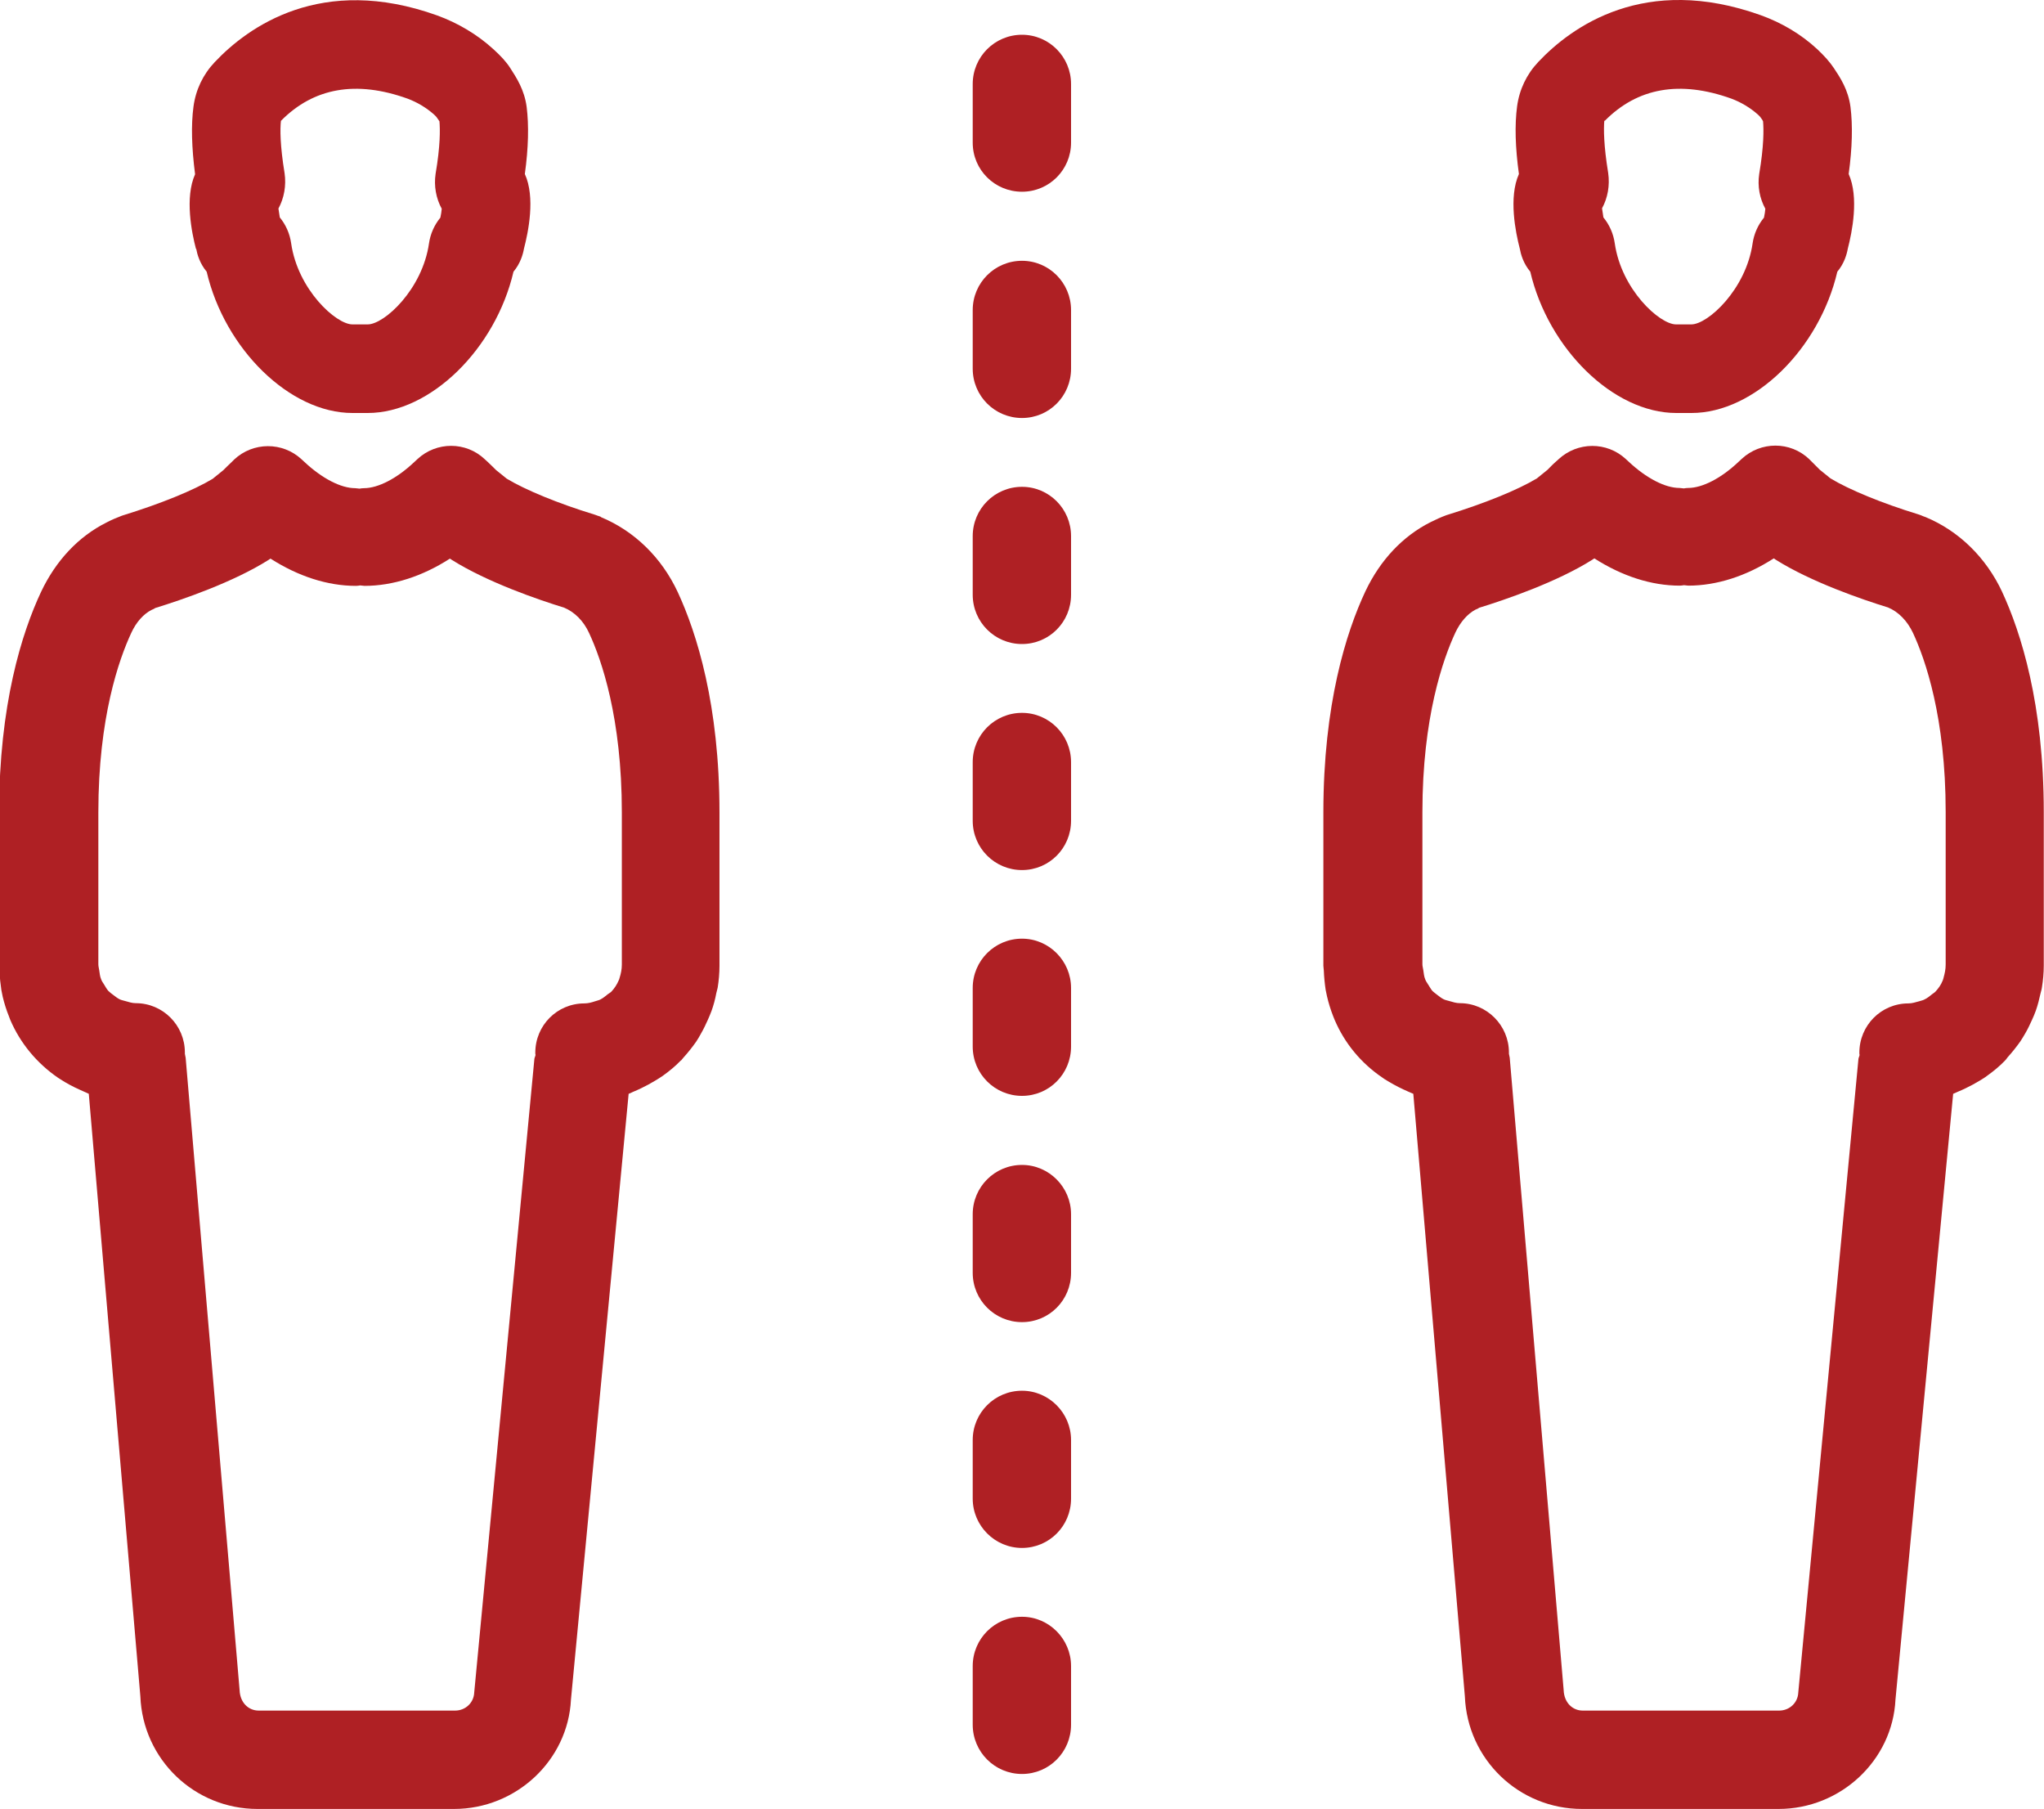 <svg xmlns="http://www.w3.org/2000/svg" id="Layer_2" data-name="Layer 2" viewBox="0 0 90 79.64"><defs><style>      .cls-1 {        fill: #af2024;      }    </style></defs><g id="Layer_1-2" data-name="Layer 1"><g><path class="cls-1" d="M26.48,22.76s-.15-.06-.17-.06c-.04-.02-.09-.03-.14-.05-1.6-.49-3.03-1.08-3.86-1.58l-.47-.38c-.11-.11-.23-.23-.36-.35l-.13-.12c-.83-.79-2.13-.79-2.97-.01l-.14.13c-.76.72-1.59,1.15-2.22,1.15-.06,0-.13.01-.19.02-.06,0-.12-.02-.19-.02-.63,0-1.46-.43-2.23-1.15l-.13-.12c-.84-.78-2.14-.77-2.97.01l-.11.11c-.13.12-.26.25-.37.36l-.47.38c-.83.5-2.27,1.09-3.99,1.62-.24.09-.47.19-.68.3-1.24.62-2.23,1.68-2.88,3.05-.85,1.81-1.85,4.97-1.85,9.73v6.75c0,.08.02.15.02.23.01.28.04.55.08.82.02.1.04.2.06.3.07.29.16.58.27.85.02.05.04.11.06.16.44,1.03,1.17,1.91,2.1,2.55.04.02.07.05.11.07.26.17.54.32.83.45.07.03.14.06.2.09.08.03.15.07.22.1l2.27,26.52c.11,2.78,2.38,4.96,5.16,4.96h8.65c2.75,0,5.02-2.15,5.15-4.81l2.54-26.67c.06-.02.12-.05.18-.08.13-.05.25-.11.38-.17.21-.1.41-.21.61-.33.11-.07.22-.13.33-.21.28-.2.55-.42.79-.67,0,0,.02-.01.03-.02.03-.03.06-.08.09-.11.2-.22.39-.46.56-.7.08-.12.15-.24.22-.37.11-.19.2-.38.29-.58.06-.14.12-.27.17-.41.09-.25.16-.51.21-.78.02-.08.04-.16.06-.24.05-.31.08-.64.08-.96v-6.75c0-4.74-1-7.9-1.84-9.71-.71-1.52-1.91-2.69-3.39-3.3M27.38,42.46s0,0,0,.01c0,.2-.04.39-.1.58-.01.04-.02.08-.04.11-.07.17-.18.34-.31.48-.04.05-.11.08-.16.12-.11.09-.22.18-.34.24-.08.04-.16.05-.24.08-.15.05-.3.09-.46.09-1.2,0-2.16.97-2.16,2.17,0,.03,0,.07.01.1-.01.06-.04.11-.05.17l-2.65,27.9c-.02.45-.39.79-.84.79h-8.65c-.45,0-.82-.35-.84-.9l-2.37-27.77c0-.08-.03-.16-.04-.24,0-.02,0-.04,0-.06,0-1.2-.97-2.17-2.16-2.17-.16,0-.31-.05-.45-.09-.09-.03-.18-.04-.26-.08-.1-.05-.19-.12-.28-.19-.08-.06-.15-.11-.22-.18-.07-.08-.12-.17-.18-.27-.05-.08-.11-.16-.14-.25-.05-.12-.06-.25-.08-.38-.01-.09-.04-.17-.04-.27,0,0,0,0,0-.01v-6.68c0-4.18.91-6.74,1.45-7.9.22-.48.54-.83.89-1.01.09-.04.16-.07.15-.08,1.2-.37,3.45-1.14,5-2.12.03-.02.06-.04.09-.06,1.22.78,2.51,1.2,3.76,1.2.06,0,.13-.01.19-.02.06,0,.12.02.19.02,1.25,0,2.55-.42,3.76-1.2.03.02.06.04.09.06,1.56.98,3.8,1.75,4.94,2.1.46.19.86.59,1.1,1.12.54,1.16,1.44,3.73,1.44,7.89v6.69Z"></path><path class="cls-1" d="M88.16,26.06c-.71-1.52-1.91-2.69-3.38-3.3-.02,0-.16-.06-.18-.07-.04-.02-.09-.03-.14-.05-1.6-.49-3.03-1.08-3.86-1.58l-.47-.38c-.11-.11-.23-.23-.35-.35l-.12-.12c-.83-.79-2.13-.79-2.97-.01l-.14.13c-.76.72-1.59,1.15-2.22,1.15-.06,0-.13.01-.19.02-.06,0-.12-.02-.19-.02-.63,0-1.46-.43-2.23-1.15l-.13-.12c-.84-.78-2.13-.77-2.97.01l-.11.1c-.14.12-.26.25-.37.36l-.47.38c-.83.5-2.27,1.09-3.99,1.62-.24.09-.46.19-.68.3-1.24.62-2.23,1.68-2.88,3.05-.85,1.81-1.85,4.98-1.85,9.73v6.75c0,.08.02.15.02.22.01.28.04.57.08.84.02.1.04.2.06.29.07.3.16.59.27.87.02.05.04.1.06.15.44,1.04,1.17,1.92,2.1,2.55.03.02.07.05.1.07.27.17.54.32.84.46.07.03.13.06.2.09.08.03.15.07.23.1l2.27,26.52c.11,2.78,2.38,4.96,5.16,4.96h8.65c2.75,0,5.02-2.15,5.15-4.81l2.54-26.67c.06-.02.11-.05.18-.08.13-.05.25-.11.38-.17.21-.1.41-.21.61-.33.11-.07.22-.13.32-.21.28-.2.55-.42.79-.67,0-.01.02-.02.03-.03.03-.04.06-.08.09-.12.2-.22.39-.46.56-.7.08-.12.15-.24.22-.36.11-.19.2-.38.29-.58.06-.13.12-.27.17-.41.09-.25.15-.51.21-.77.02-.09.05-.17.06-.26.05-.31.08-.63.08-.96v-6.75c0-4.75-1-7.9-1.84-9.71M85.67,42.47c0,.2-.04.38-.09.56-.01.04-.02.09-.04.13-.07.18-.18.34-.31.48-.04.05-.1.08-.15.12-.11.09-.22.18-.35.24-.07.04-.16.05-.24.08-.15.04-.3.09-.46.09-1.2,0-2.16.97-2.16,2.17,0,.04,0,.07.01.1-.01.06-.04.11-.05.17l-2.65,27.9c-.02.45-.39.79-.84.79h-8.65c-.45,0-.82-.35-.84-.9l-2.37-27.78c0-.08-.03-.15-.04-.23,0-.02,0-.04,0-.06,0-1.19-.97-2.17-2.16-2.17-.16,0-.31-.05-.45-.09-.09-.03-.18-.04-.26-.08-.1-.05-.19-.12-.28-.19-.07-.06-.15-.11-.22-.18-.07-.08-.12-.18-.18-.27-.05-.08-.11-.16-.14-.25-.05-.12-.06-.26-.08-.39-.01-.09-.04-.17-.04-.26v-6.7c0-4.17.91-6.74,1.45-7.9.22-.47.54-.83.88-1.01.09-.04.17-.07.15-.08,1.2-.37,3.45-1.14,5-2.12.03-.02.06-.04.09-.06,1.22.78,2.51,1.2,3.76,1.2.06,0,.12-.01.19-.02.06,0,.12.02.19.02,1.25,0,2.55-.42,3.76-1.2.03.02.06.04.09.06,1.56.98,3.8,1.75,4.94,2.1.46.19.85.59,1.1,1.12.54,1.16,1.44,3.72,1.44,7.88v6.69h0Z"></path><path class="cls-1" d="M45,71.17c-1.2,0-2.17.97-2.17,2.17v2.58c0,1.2.97,2.17,2.17,2.17s2.16-.97,2.16-2.17v-2.58c0-1.19-.97-2.17-2.16-2.17"></path><path class="cls-1" d="M45,61.22c-1.2,0-2.17.97-2.17,2.17v2.58c0,1.19.97,2.17,2.17,2.17s2.16-.97,2.16-2.17v-2.58c0-1.19-.97-2.17-2.16-2.17"></path><path class="cls-1" d="M45,51.28c-1.2,0-2.17.97-2.17,2.17v2.58c0,1.2.97,2.17,2.17,2.17s2.16-.97,2.16-2.17v-2.58c0-1.19-.97-2.17-2.16-2.17"></path><path class="cls-1" d="M45,41.32c-1.2,0-2.17.97-2.17,2.17v2.58c0,1.2.97,2.17,2.17,2.17s2.16-.97,2.16-2.17v-2.58c0-1.19-.97-2.17-2.16-2.17"></path><path class="cls-1" d="M45,31.38c-1.2,0-2.17.97-2.17,2.17v2.58c0,1.2.97,2.17,2.17,2.17s2.16-.97,2.16-2.17v-2.58c0-1.2-.97-2.17-2.16-2.17"></path><path class="cls-1" d="M45,21.43c-1.2,0-2.17.97-2.17,2.17v2.58c0,1.2.97,2.17,2.17,2.17s2.16-.97,2.16-2.17v-2.58c0-1.2-.97-2.17-2.16-2.17"></path><path class="cls-1" d="M45,11.48c-1.2,0-2.17.97-2.17,2.17v2.58c0,1.2.97,2.17,2.17,2.17s2.16-.97,2.16-2.17v-2.58c0-1.2-.97-2.17-2.16-2.17"></path><path class="cls-1" d="M45,1.53c-1.2,0-2.17.97-2.17,2.17v2.58c0,1.2.97,2.16,2.17,2.16s2.16-.97,2.16-2.16v-2.58c0-1.2-.97-2.17-2.16-2.17"></path><path class="cls-1" d="M8.64,10.95c.04.23.15.64.46,1.01.79,3.39,3.65,6.22,6.42,6.22h.67c2.77,0,5.63-2.83,6.42-6.22.31-.37.42-.78.46-1.01.19-.73.51-2.26.04-3.29.16-1.16.18-2.15.08-2.95-.1-.76-.45-1.29-.72-1.71-.17-.27-.42-.54-.74-.83-.71-.65-1.57-1.16-2.48-1.49-5.1-1.83-8.33.5-9.8,2.06-.51.54-.83,1.21-.93,1.95-.11.81-.08,1.82.07,2.98-.46,1.03-.15,2.57.04,3.29M12.37,5.32c1.44-1.46,3.31-1.79,5.57-.98.43.16.83.4,1.17.7.05.05.1.09.15.17.03.04.06.09.09.13.03.37.04,1.08-.17,2.31-.08.54.02,1.08.27,1.54-.01.12-.03.25-.06.39-.27.33-.44.72-.5,1.13-.29,2.03-1.97,3.57-2.7,3.57h-.67c-.73,0-2.41-1.54-2.7-3.57-.06-.42-.23-.81-.5-1.14-.02-.14-.04-.27-.06-.39.25-.46.35-1.01.27-1.56-.2-1.22-.2-1.94-.16-2.3"></path><path class="cls-1" d="M66.92,10.95c.04.23.15.64.46,1.01.79,3.38,3.65,6.22,6.43,6.22h.67c2.77,0,5.63-2.83,6.42-6.22.31-.37.42-.78.46-1.01.19-.73.5-2.26.04-3.29.16-1.16.18-2.15.08-2.95-.1-.76-.45-1.29-.73-1.71-.18-.27-.42-.54-.74-.84-.7-.65-1.56-1.16-2.48-1.49-5.11-1.83-8.33.5-9.8,2.06-.51.54-.83,1.21-.93,1.95-.11.82-.08,1.82.08,2.98-.46,1.03-.15,2.56.04,3.29M70.66,5.32c1.44-1.46,3.31-1.79,5.57-.98.43.16.83.4,1.17.7.05.05.1.09.15.17.03.04.06.08.08.13.03.36.04,1.08-.17,2.32-.08.54.02,1.07.27,1.53-.01.12-.03.25-.06.39-.27.33-.44.72-.5,1.13-.29,2.03-1.97,3.57-2.7,3.57h-.67c-.73,0-2.41-1.54-2.7-3.57-.06-.42-.23-.81-.5-1.14-.02-.14-.04-.28-.06-.4.25-.46.35-1,.27-1.56-.2-1.22-.2-1.94-.17-2.3"></path></g></g></svg>